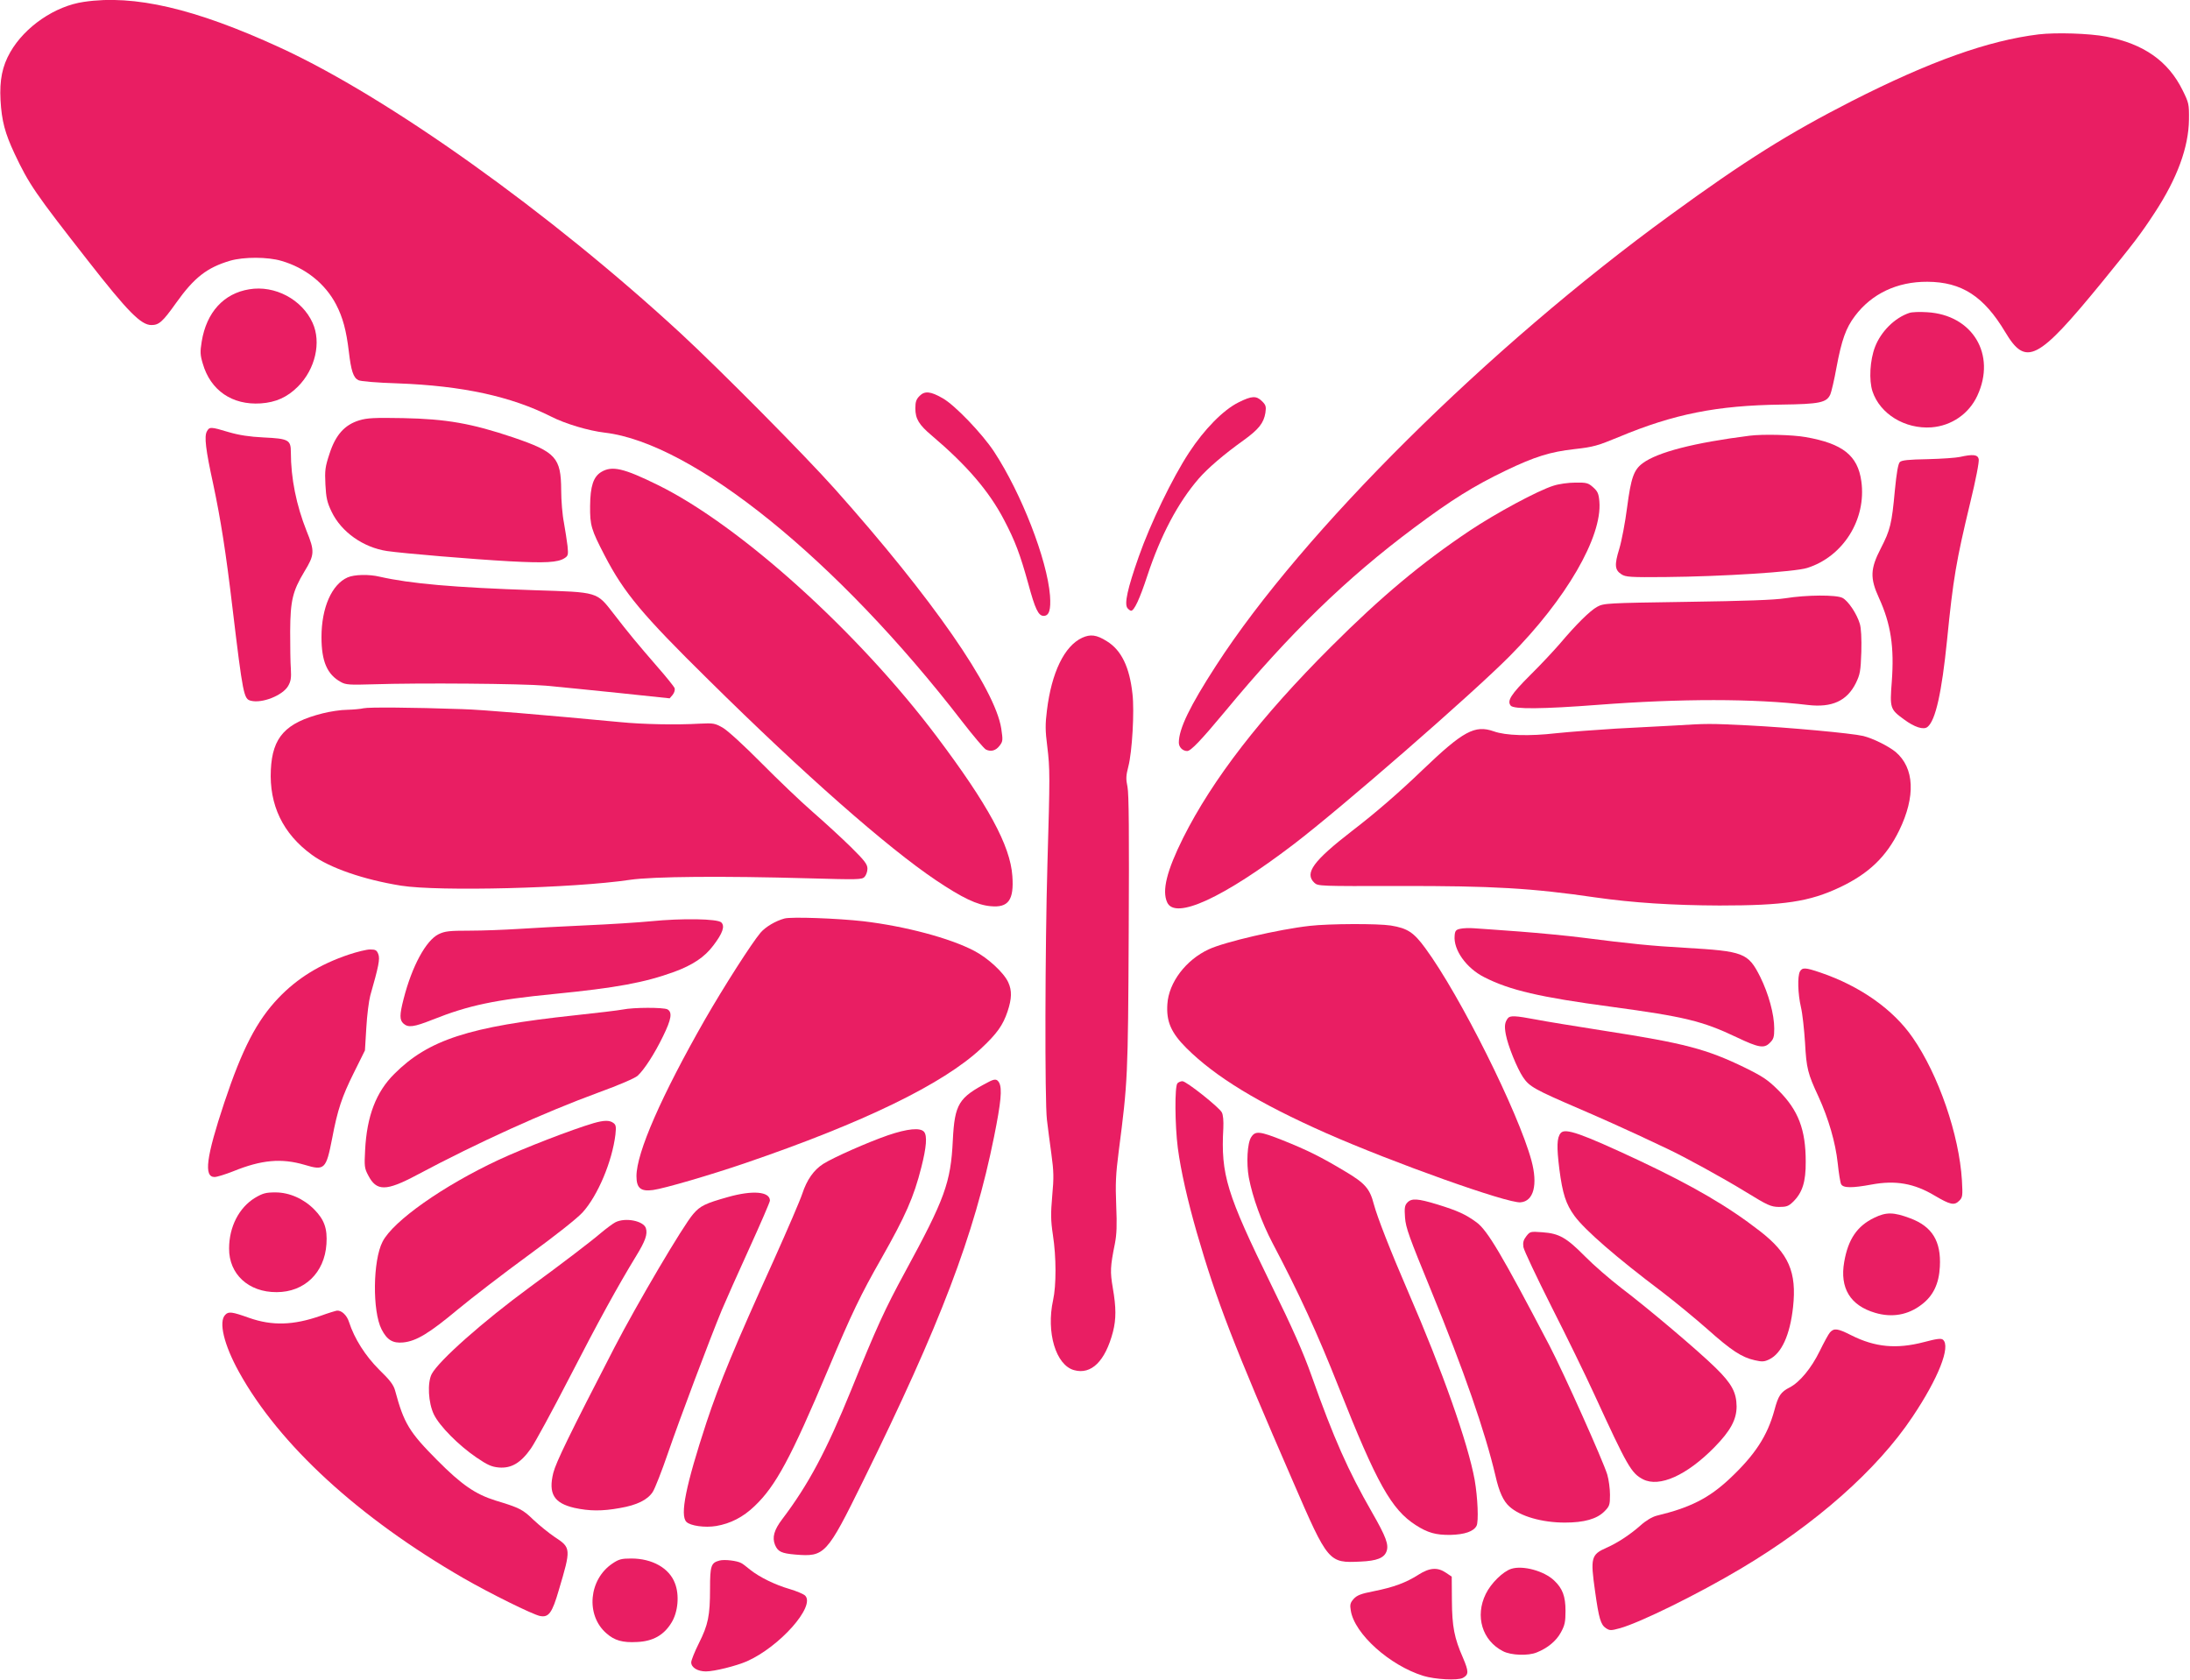 <?xml version="1.0" standalone="no"?>
<!DOCTYPE svg PUBLIC "-//W3C//DTD SVG 20010904//EN"
 "http://www.w3.org/TR/2001/REC-SVG-20010904/DTD/svg10.dtd">
<svg version="1.0" xmlns="http://www.w3.org/2000/svg"
 width="1280pt" height="982pt" viewBox="0 0 1280 982"
 preserveAspectRatio="xMidYMid meet">
<g transform="translate(0,982) scale(0.1,-0.1)"
fill="#e91e63" stroke="none">
<path d="M490 9809 c-168 -24 -345 -145 -430 -294 -47 -82 -63 -163 -57 -280
7 -123 26 -193 82 -313 85 -180 120 -231 430 -627 232 -297 309 -375 370 -375
44 0 65 18 144 129 106 149 181 207 316 247 79 23 220 23 300 -1 139 -40 255
-132 319 -254 40 -77 60 -152 75 -277 13 -111 26 -151 55 -166 12 -7 107 -15
232 -19 377 -14 661 -76 895 -194 82 -42 219 -83 314 -94 516 -61 1359 -742
2089 -1689 65 -84 127 -157 138 -163 29 -15 59 -7 81 23 19 25 19 32 9 100
-37 234 -404 762 -971 1398 -178 200 -672 698 -901 910 -767 708 -1713 1383
-2346 1673 -494 227 -850 310 -1144 266z"/>
<path d="M11915 9619 c-294 -36 -634 -157 -1092 -390 -368 -188 -623 -347
-1063 -668 -1061 -772 -2145 -1847 -2652 -2631 -154 -238 -218 -370 -218 -451
0 -26 22 -49 49 -49 21 0 81 63 220 230 379 458 708 778 1106 1075 221 165
348 244 537 335 169 81 259 109 402 125 109 12 135 20 256 70 323 135 574 185
951 190 224 3 265 11 287 60 6 14 23 85 36 158 30 160 55 230 107 299 98 131
247 202 424 201 201 -1 330 -85 455 -294 121 -203 189 -168 561 286 193 237
230 285 313 412 131 200 198 382 200 544 1 91 -1 98 -37 171 -84 171 -228 272
-447 314 -98 19 -294 25 -395 13z"/>
<path d="M1457 8129 c-149 -24 -250 -134 -278 -305 -10 -61 -9 -79 6 -129 45
-157 172 -244 339 -233 88 6 155 36 217 98 102 102 138 259 86 373 -62 137
-221 221 -370 196z"/>
<path d="M11160 7991 c-85 -28 -166 -108 -201 -199 -30 -78 -36 -194 -15 -259
44 -133 190 -222 345 -211 117 9 219 79 268 185 112 241 -28 473 -294 488 -43
3 -89 1 -103 -4z"/>
<path d="M5375 7506 c-20 -20 -25 -35 -25 -73 0 -61 21 -96 96 -159 205 -174
335 -325 423 -494 64 -122 93 -199 141 -372 40 -148 59 -188 90 -188 32 0 43
36 37 119 -17 211 -167 597 -327 841 -70 106 -229 272 -300 312 -71 41 -105
44 -135 14z"/>
<path d="M7239 7468 c-89 -44 -200 -157 -289 -293 -98 -149 -227 -417 -294
-608 -66 -187 -86 -278 -66 -302 7 -8 16 -15 21 -15 18 0 50 68 95 205 78 236
179 427 300 567 53 61 147 142 266 227 85 62 114 98 124 158 5 36 3 45 -19 67
-34 34 -60 33 -138 -6z"/>
<path d="M2100 7363 c-86 -26 -139 -86 -174 -195 -26 -78 -28 -98 -24 -181 4
-77 10 -104 36 -158 57 -119 185 -209 324 -230 97 -14 501 -48 718 -60 206
-11 280 -7 319 18 22 14 23 20 18 72 -4 31 -13 92 -21 136 -9 44 -16 130 -16
190 -1 190 -31 223 -280 308 -244 82 -390 108 -645 113 -167 3 -209 1 -255
-13z"/>
<path d="M1209 7298 c-16 -29 -7 -106 37 -307 44 -208 74 -396 113 -726 61
-508 66 -531 107 -541 66 -17 186 31 218 86 16 28 19 47 16 100 -3 36 -4 135
-4 220 1 179 14 234 83 349 60 98 61 119 13 237 -60 151 -92 308 -92 461 0 72
-14 79 -160 86 -81 4 -141 13 -203 31 -106 32 -113 32 -128 4z"/>
<path d="M10225 7273 c-324 -41 -536 -96 -623 -160 -53 -39 -69 -85 -92 -259
-11 -87 -32 -197 -46 -243 -29 -94 -26 -123 13 -148 24 -16 52 -18 258 -16
330 3 754 30 827 53 211 66 348 285 317 507 -21 151 -109 220 -325 258 -78 14
-252 18 -329 8z"/>
<path d="M11455 7149 c-22 -5 -107 -11 -188 -13 -113 -2 -152 -6 -163 -17 -10
-10 -19 -63 -29 -165 -18 -197 -27 -232 -82 -339 -62 -120 -64 -174 -11 -290
70 -153 90 -288 75 -490 -12 -154 -10 -161 71 -220 62 -46 115 -63 138 -44 47
38 83 201 114 507 36 361 53 461 136 806 32 131 53 239 49 253 -6 26 -34 29
-110 12z"/>
<path d="M3514 7061 c-46 -28 -64 -83 -65 -199 -1 -113 6 -137 86 -291 113
-217 218 -343 607 -726 555 -549 1045 -980 1328 -1170 155 -104 241 -145 320
-152 104 -10 137 36 127 176 -12 178 -142 417 -443 817 -460 611 -1149 1233
-1629 1469 -201 99 -268 114 -331 76z"/>
<path d="M9080 6981 c-93 -29 -337 -161 -490 -263 -282 -189 -517 -385 -810
-678 -411 -410 -693 -775 -865 -1118 -95 -191 -125 -308 -93 -377 47 -103 327
26 738 339 277 211 1045 880 1264 1101 330 333 541 697 524 903 -4 47 -10 60
-37 84 -28 25 -38 28 -104 27 -40 0 -97 -8 -127 -18z"/>
<path d="M2032 6445 c-93 -41 -153 -177 -153 -349 0 -142 33 -219 114 -263 28
-16 52 -17 187 -13 274 9 871 4 1010 -8 74 -7 268 -26 430 -43 l294 -31 18 21
c10 13 14 29 11 39 -4 9 -50 67 -103 127 -116 134 -166 194 -253 307 -101 130
-88 126 -463 138 -473 16 -724 38 -905 79 -62 15 -148 13 -187 -4z"/>
<path d="M10435 6323 c-64 -10 -233 -16 -575 -21 -472 -7 -486 -8 -525 -29
-42 -23 -122 -102 -220 -218 -33 -38 -110 -121 -172 -182 -113 -113 -136 -150
-113 -178 18 -21 184 -20 510 5 484 37 913 37 1228 -1 140 -16 227 24 279 128
25 52 28 70 32 182 2 78 -1 140 -9 165 -17 58 -68 134 -101 151 -36 19 -210
18 -334 -2z"/>
<path d="M6325 6092 c-104 -48 -179 -203 -206 -425 -10 -79 -10 -118 2 -210
16 -132 16 -171 1 -685 -14 -486 -16 -1389 -3 -1497 5 -44 17 -134 26 -200 14
-102 15 -138 5 -245 -9 -105 -9 -142 4 -229 20 -129 20 -295 1 -381 -41 -188
16 -380 123 -409 100 -28 182 52 227 224 19 75 19 142 -1 257 -16 94 -15 124
12 257 11 56 13 109 8 225 -5 125 -3 180 15 319 52 402 54 429 58 1272 3 586
1 815 -7 855 -10 47 -9 66 5 120 22 84 36 322 24 424 -17 157 -65 256 -150
308 -60 38 -96 42 -144 20z"/>
<path d="M2125 5680 c-16 -4 -60 -8 -96 -9 -36 0 -101 -10 -144 -21 -217 -55
-293 -139 -302 -330 -10 -205 70 -373 239 -496 104 -77 304 -146 522 -181 220
-35 1008 -15 1337 34 135 20 548 23 1044 9 288 -8 312 -8 328 8 9 10 17 31 17
48 0 26 -16 47 -97 127 -54 53 -154 145 -223 205 -69 60 -204 189 -300 286
-100 101 -196 189 -225 206 -46 26 -54 28 -135 24 -136 -8 -335 -4 -465 9
-446 42 -809 73 -925 76 -289 10 -546 12 -575 5z"/>
<path d="M9785 5579 c-71 -4 -224 -12 -340 -18 -115 -7 -273 -19 -350 -27
-156 -18 -295 -14 -364 11 -111 39 -179 2 -416 -225 -136 -131 -278 -254 -410
-355 -230 -178 -282 -249 -223 -305 21 -20 32 -20 497 -19 542 1 772 -12 1148
-67 216 -31 451 -46 723 -47 379 0 525 22 705 107 168 80 270 178 345 331 97
199 90 366 -21 460 -42 34 -132 79 -189 93 -67 16 -436 50 -675 62 -225 11
-235 11 -430 -1z"/>
<path d="M4585 4451 c-52 -14 -111 -49 -140 -83 -53 -63 -214 -315 -325 -508
-254 -445 -400 -778 -400 -915 0 -70 25 -91 97 -81 66 9 336 88 538 157 691
236 1156 462 1379 670 93 87 128 136 155 217 25 75 26 122 4 170 -26 57 -120
143 -199 184 -143 75 -404 144 -648 173 -151 17 -421 27 -461 16z"/>
<path d="M3805 4435 c-71 -7 -243 -18 -382 -24 -138 -6 -316 -16 -395 -21 -79
-5 -206 -10 -282 -10 -121 0 -146 -3 -183 -21 -73 -36 -155 -186 -204 -378
-24 -93 -24 -123 -1 -144 28 -25 60 -21 171 23 211 84 364 116 711 150 363 36
526 66 700 129 109 40 179 87 229 154 55 72 69 113 47 135 -22 22 -231 25
-411 7z"/>
<path d="M7655 4408 c-180 -20 -498 -94 -590 -137 -134 -62 -234 -194 -242
-320 -7 -101 21 -167 111 -257 171 -170 423 -323 818 -498 392 -173 1060 -411
1135 -404 77 6 102 103 64 244 -76 281 -417 965 -620 1241 -68 93 -104 117
-202 133 -76 12 -361 11 -474 -2z"/>
<path d="M8535 4391 c-25 -5 -31 -12 -33 -40 -8 -83 68 -190 173 -243 149 -76
324 -117 743 -173 428 -58 532 -83 732 -178 128 -61 161 -67 194 -33 22 21 26
34 26 84 0 83 -33 203 -82 302 -71 141 -96 150 -443 170 -192 11 -313 23 -595
59 -85 11 -252 27 -370 36 -118 9 -237 17 -265 19 -27 2 -63 1 -80 -3z"/>
<path d="M2038 4240 c-169 -57 -300 -138 -410 -253 -127 -133 -212 -297 -317
-612 -106 -319 -121 -435 -57 -435 14 0 62 15 108 33 167 68 283 78 419 38
116 -35 125 -26 160 153 32 170 58 246 126 383 l66 133 8 132 c4 73 15 158 23
188 49 172 58 215 47 243 -9 23 -16 27 -48 27 -21 0 -77 -14 -125 -30z"/>
<path d="M10520 4141 c-15 -29 -12 -130 6 -208 9 -37 19 -131 24 -208 8 -150
16 -181 79 -316 58 -127 99 -267 112 -388 6 -58 15 -114 20 -123 12 -23 64
-23 178 -2 140 26 249 7 369 -65 90 -53 114 -59 143 -30 20 20 21 28 16 119
-16 266 -137 618 -288 835 -114 165 -307 301 -539 380 -88 30 -106 31 -120 6z"/>
<path d="M3640 3919 c-25 -5 -152 -20 -282 -34 -617 -66 -854 -143 -1053 -342
-107 -106 -161 -247 -171 -446 -5 -93 -4 -106 18 -147 48 -94 104 -94 281 0
364 194 747 367 1068 485 116 42 211 83 226 97 39 36 99 129 148 230 49 100
56 141 26 158 -23 12 -197 12 -261 -1z"/>
<path d="M8813 3868 c-18 -24 -21 -45 -12 -94 12 -66 66 -199 101 -251 37 -55
68 -72 333 -186 121 -52 274 -121 340 -152 66 -31 143 -67 170 -80 100 -47
323 -169 460 -253 127 -78 145 -86 192 -87 44 0 56 4 82 29 55 53 76 117 75
236 0 187 -43 300 -159 416 -62 62 -91 81 -196 133 -224 109 -353 143 -824
216 -165 26 -345 55 -400 66 -117 22 -149 24 -162 7z"/>
<path d="M5775 3494 c-172 -90 -195 -126 -206 -339 -12 -249 -47 -343 -279
-770 -118 -217 -167 -324 -315 -690 -145 -356 -250 -553 -403 -755 -48 -63
-60 -107 -42 -151 17 -39 37 -49 119 -56 171 -14 183 -2 395 429 453 920 650
1437 766 2013 41 204 48 281 30 316 -13 23 -26 24 -65 3z"/>
<path d="M6882 3488 c-17 -17 -15 -245 2 -378 18 -136 57 -306 111 -495 116
-400 214 -654 564 -1459 203 -469 207 -473 392 -464 96 4 139 21 153 60 14 39
-3 85 -85 228 -140 244 -223 431 -354 800 -48 135 -111 278 -235 530 -261 533
-295 644 -280 915 2 43 -1 79 -9 93 -16 30 -207 182 -230 182 -9 0 -22 -5 -29
-12z"/>
<path d="M3470 3255 c-129 -38 -403 -144 -556 -215 -323 -151 -616 -357 -678
-478 -57 -110 -60 -406 -6 -512 32 -63 66 -83 127 -77 77 8 151 53 319 193 82
68 268 211 413 317 159 116 284 215 316 250 89 98 173 298 192 455 5 47 3 57
-12 68 -23 17 -55 16 -115 -1z"/>
<path d="M5190 3184 c-121 -42 -315 -128 -378 -167 -56 -36 -96 -93 -123 -175
-12 -37 -87 -211 -166 -387 -229 -505 -317 -718 -394 -950 -121 -369 -156
-542 -117 -581 23 -23 108 -35 174 -24 83 14 158 52 225 117 123 117 212 282
430 800 137 326 189 434 311 648 140 247 189 357 233 532 30 118 35 184 16
207 -22 26 -96 19 -211 -20z"/>
<path d="M9122 3197 c-23 -27 -24 -81 -8 -211 19 -145 38 -204 89 -274 61 -83
244 -242 512 -444 77 -59 196 -157 265 -218 139 -124 200 -164 276 -181 43
-10 56 -9 85 5 72 35 121 142 139 306 22 204 -25 313 -194 444 -184 143 -387
262 -707 413 -338 158 -431 191 -457 160z"/>
<path d="M7313 3173 c-23 -34 -29 -152 -14 -236 22 -116 75 -262 138 -382 155
-294 261 -524 388 -845 222 -562 308 -714 450 -805 70 -45 118 -58 202 -57 83
2 136 20 153 53 13 24 7 165 -11 269 -39 214 -189 639 -387 1095 -105 243
-182 440 -202 515 -24 93 -52 124 -170 194 -142 85 -219 123 -361 180 -136 54
-162 57 -186 19z"/>
<path d="M1490 2818 c-93 -57 -151 -169 -151 -296 -1 -150 114 -256 278 -255
162 0 280 113 291 281 6 90 -12 142 -71 202 -62 63 -146 100 -227 100 -57 0
-74 -5 -120 -32z"/>
<path d="M4255 2823 c-132 -37 -163 -52 -203 -99 -59 -67 -330 -528 -460 -779
-265 -513 -342 -672 -358 -734 -30 -122 3 -177 123 -205 87 -19 162 -20 266
-1 100 17 162 48 192 94 13 20 53 122 89 227 68 198 245 668 315 837 23 54 95
217 161 361 66 145 120 270 120 278 0 53 -100 62 -245 21z"/>
<path d="M8225 2790 c-15 -16 -17 -32 -13 -87 4 -59 25 -116 151 -423 194
-474 316 -825 378 -1088 21 -93 46 -147 81 -178 62 -57 190 -94 324 -94 113 0
187 21 231 65 30 30 33 38 33 97 0 35 -7 89 -16 119 -24 79 -253 591 -338 754
-278 531 -362 673 -426 720 -64 47 -111 68 -227 104 -118 36 -153 38 -178 11z"/>
<path d="M10955 2702 c-100 -48 -153 -125 -176 -258 -27 -153 35 -255 181
-298 98 -29 192 -13 271 48 68 51 102 122 107 222 8 149 -45 235 -174 283 -96
36 -139 37 -209 3z"/>
<path d="M3596 2675 c-15 -8 -54 -37 -85 -63 -52 -45 -226 -178 -416 -317
-271 -199 -530 -428 -572 -507 -26 -51 -20 -168 13 -236 33 -68 144 -180 248
-251 66 -45 89 -55 132 -59 73 -6 128 27 187 111 24 34 125 220 224 412 173
336 282 534 391 713 54 88 68 128 57 163 -14 43 -121 64 -179 34z"/>
<path d="M8921 2594 c-17 -22 -21 -37 -17 -64 3 -19 78 -177 165 -350 88 -173
200 -403 249 -510 194 -422 216 -461 285 -497 96 -49 256 23 418 188 93 95
129 161 129 238 -1 82 -28 133 -123 226 -103 101 -395 348 -552 467 -66 51
-161 133 -211 184 -109 110 -151 134 -249 141 -70 5 -72 5 -94 -23z"/>
<path d="M1875 2129 c-160 -56 -284 -60 -420 -12 -98 35 -119 38 -138 18 -41
-40 -8 -176 80 -335 235 -425 699 -851 1312 -1205 153 -88 403 -212 447 -221
51 -10 71 17 110 151 72 242 72 248 -23 310 -34 23 -90 68 -125 101 -63 61
-80 70 -222 113 -118 37 -198 92 -341 236 -163 164 -194 215 -245 404 -9 35
-29 62 -94 125 -81 81 -144 180 -176 278 -12 39 -43 69 -70 67 -8 -1 -51 -14
-95 -30z"/>
<path d="M10696 2032 c-9 -10 -36 -60 -61 -111 -48 -98 -116 -181 -175 -211
-52 -27 -66 -47 -89 -133 -41 -150 -113 -261 -262 -401 -121 -113 -228 -168
-427 -216 -26 -7 -62 -28 -94 -57 -60 -53 -134 -102 -198 -130 -91 -40 -95
-59 -67 -256 22 -158 33 -194 63 -214 23 -15 29 -15 84 0 119 34 453 198 705
348 436 259 797 578 1003 887 151 225 225 412 178 451 -10 9 -36 6 -111 -14
-161 -42 -286 -30 -425 40 -79 40 -100 43 -124 17z"/>
<path d="M3580 681 c-139 -93 -158 -302 -36 -408 47 -42 95 -56 180 -51 92 4
156 40 200 112 39 62 48 162 21 231 -33 89 -133 145 -255 145 -57 0 -73 -4
-110 -29z"/>
<path d="M4205 698 c-49 -13 -55 -30 -55 -164 0 -159 -11 -211 -65 -319 -25
-50 -45 -100 -45 -112 0 -30 37 -53 86 -53 49 0 177 32 239 59 192 85 402 322
341 384 -9 9 -49 26 -89 38 -87 25 -178 70 -232 113 -22 18 -45 36 -52 39 -24
14 -99 23 -128 15z"/>
<path d="M8834 650 c-49 -15 -120 -85 -150 -147 -64 -130 -21 -273 101 -335
46 -24 147 -28 197 -7 63 25 114 67 141 117 23 42 27 62 27 126 0 85 -17 131
-67 178 -58 55 -181 89 -249 68z"/>
<path d="M8290 615 c-72 -46 -144 -73 -260 -96 -77 -15 -99 -24 -119 -46 -19
-22 -22 -33 -16 -67 21 -136 227 -321 424 -382 69 -21 200 -28 231 -12 35 19
35 37 1 117 -51 116 -64 182 -65 336 l-1 139 -34 23 c-49 33 -95 30 -161 -12z"/>
</g>
</svg>
